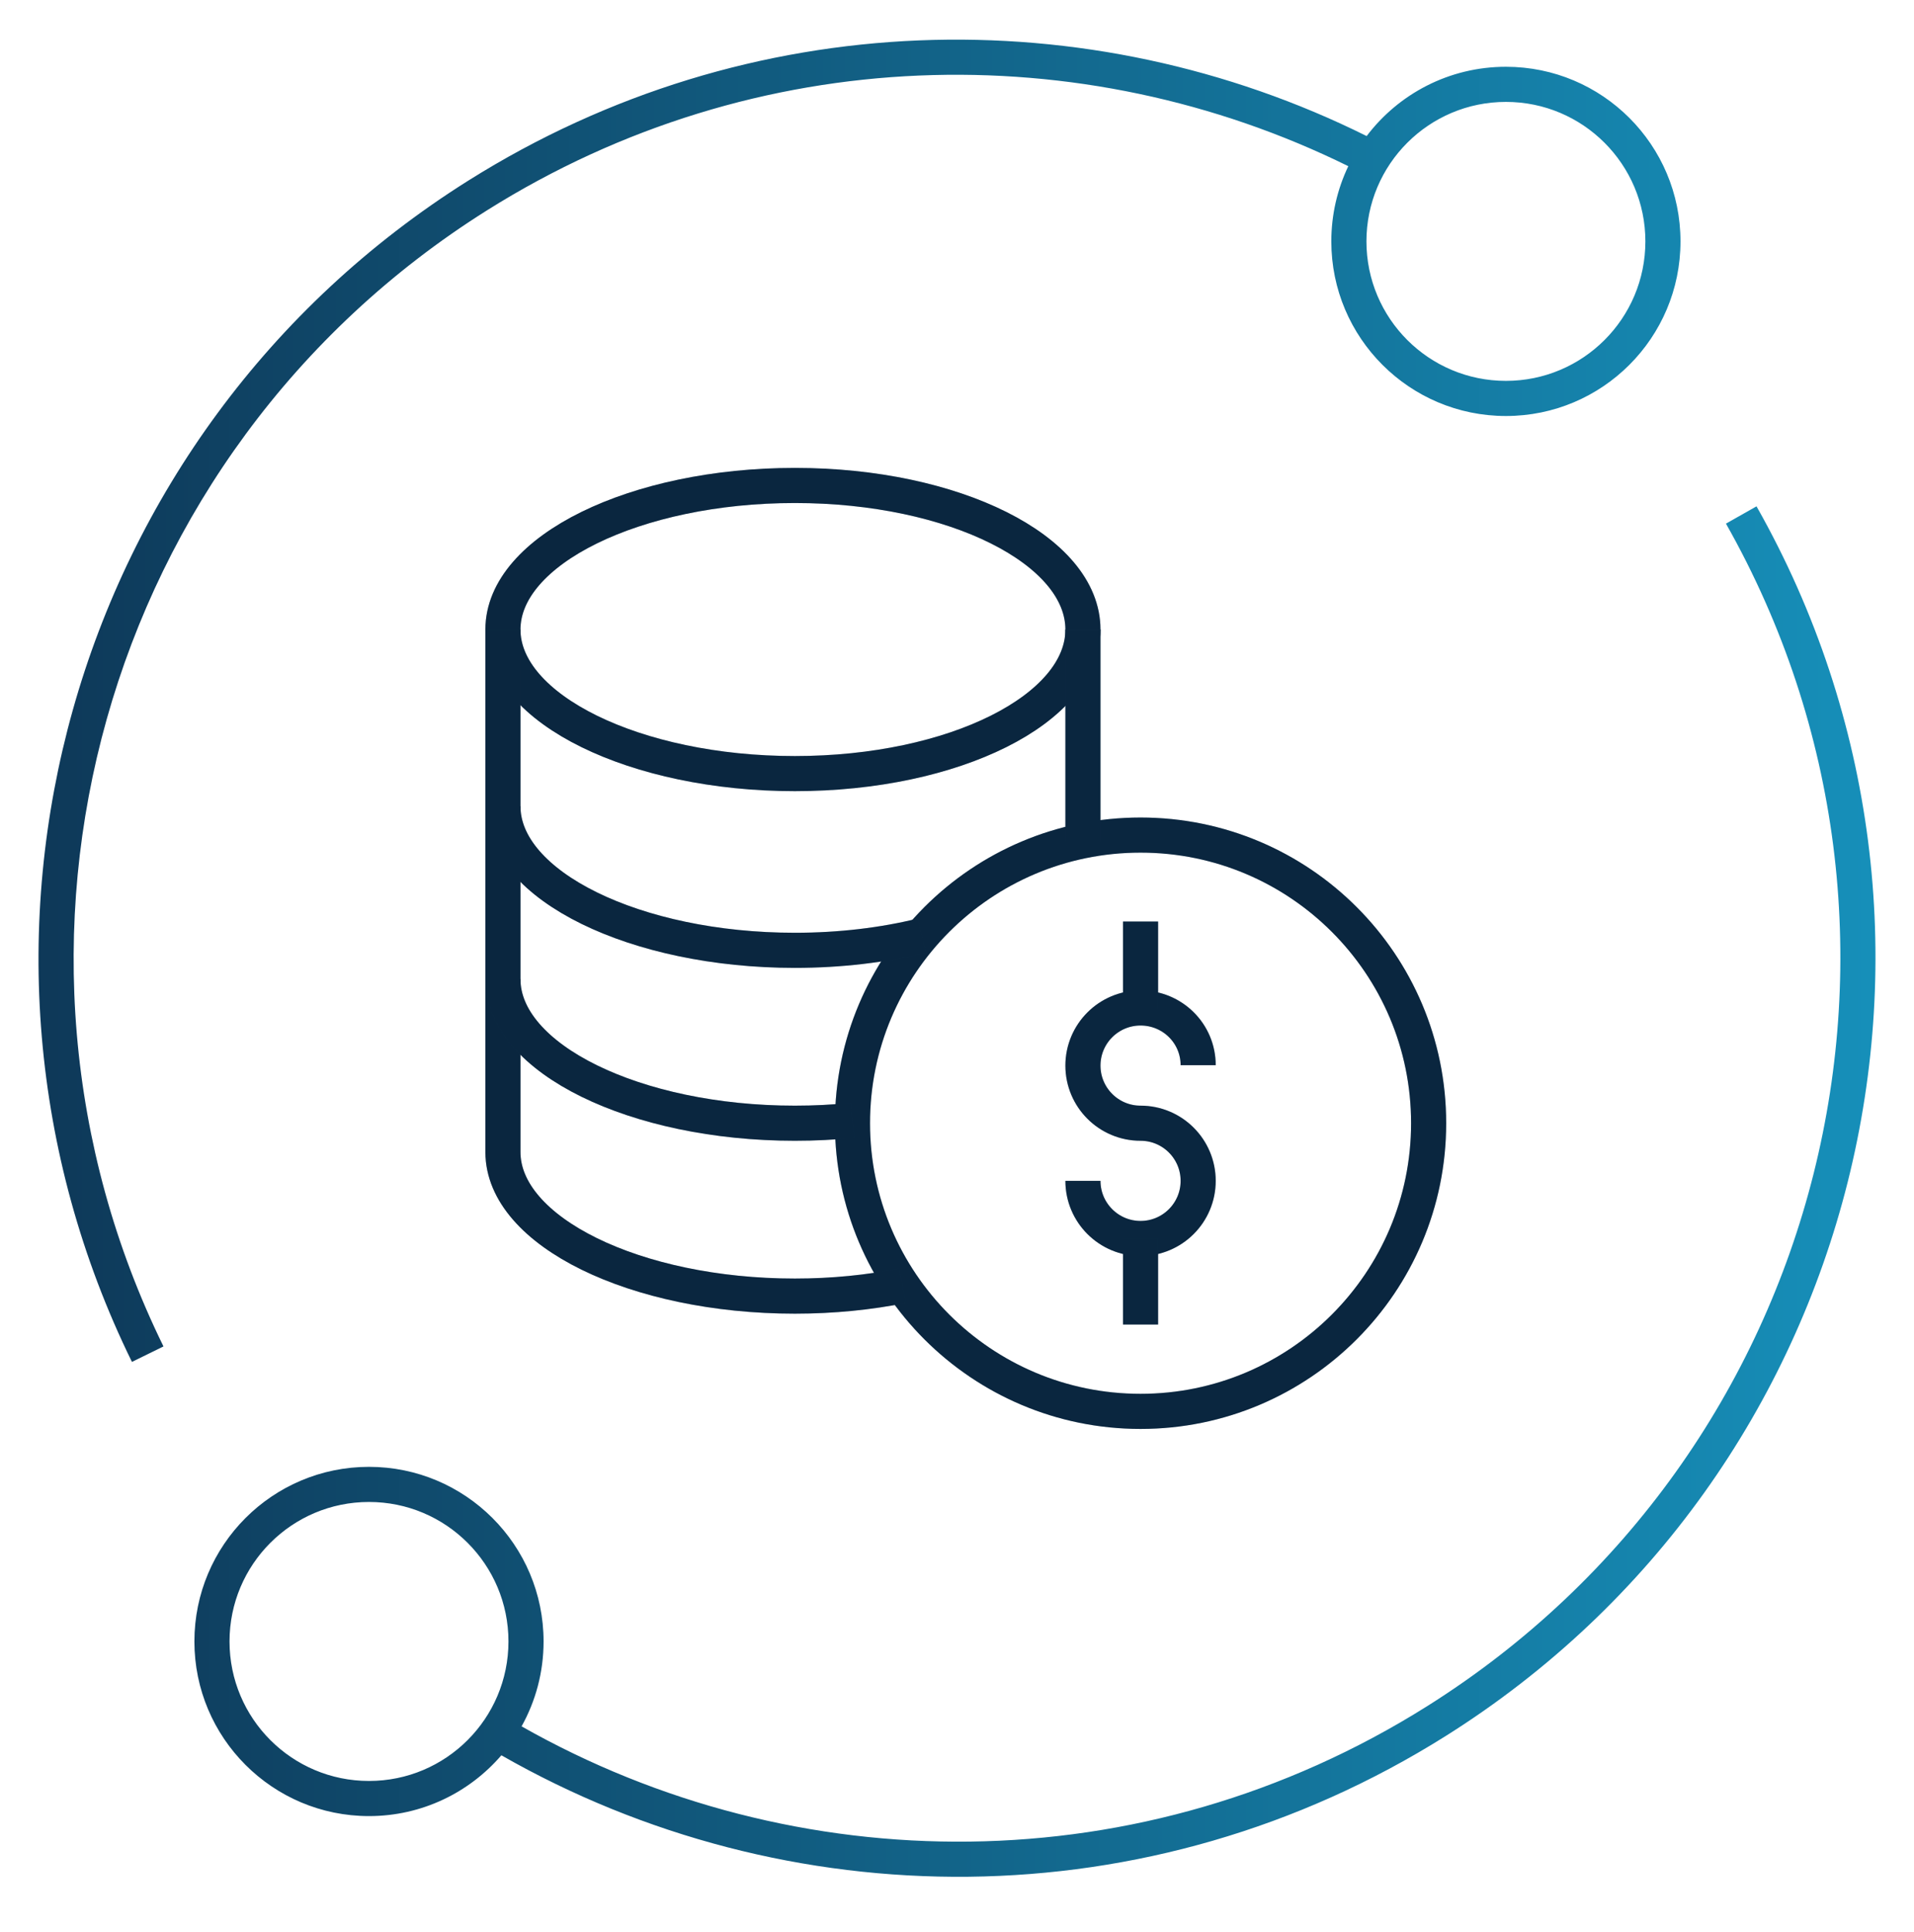 <?xml version="1.0" encoding="UTF-8"?>
<svg xmlns="http://www.w3.org/2000/svg" width="109" height="110" viewBox="0 0 109 110" fill="none">
  <mask id="mask0_4389_2447" style="mask-type:luminance" maskUnits="userSpaceOnUse" x="0" y="0" width="109" height="109">
    <path d="M0 0H109V109H0V0Z" fill="white"></path>
  </mask>
  <g mask="url(#mask0_4389_2447)">
    <path fill-rule="evenodd" clip-rule="evenodd" d="M29.703 98.294C30.501 96.864 30.956 95.215 30.956 93.46C30.956 87.969 26.504 83.518 21.014 83.518C15.523 83.518 11.071 87.969 11.071 93.46C11.071 98.951 15.523 103.403 21.014 103.403C24.029 103.403 26.73 102.06 28.553 99.941C44.762 109.21 65.41 109.479 82.331 98.844C106.094 83.908 113.719 53.003 100.031 28.829L98.291 29.814C111.455 53.063 104.12 82.786 81.267 97.15C65.051 107.343 45.273 107.124 29.703 98.294ZM7.514 77.543C-4.123 53.821 3.8 24.658 26.669 10.284C42.682 0.219 62.052 -0.097 77.829 7.747C79.645 5.35 82.522 3.802 85.76 3.802C91.251 3.802 95.702 8.253 95.702 13.744C95.702 19.235 91.251 23.686 85.76 23.686C80.269 23.686 75.817 19.235 75.817 13.744C75.817 12.211 76.165 10.759 76.784 9.462C61.634 1.994 43.08 2.331 27.733 11.977L27.254 11.215L27.733 11.977C5.74 25.801 -1.881 53.85 9.31 76.662L7.514 77.543ZM85.76 21.686C81.374 21.686 77.817 18.131 77.817 13.744C77.817 9.358 81.374 5.802 85.76 5.802C90.146 5.802 93.702 9.358 93.702 13.744C93.702 18.131 90.146 21.686 85.76 21.686ZM13.071 93.46C13.071 97.847 16.627 101.403 21.014 101.403C25.4 101.403 28.956 97.847 28.956 93.46C28.956 89.074 25.4 85.518 21.014 85.518C16.627 85.518 13.071 89.074 13.071 93.46Z" fill="url(#paint0_linear_4389_2447)"></path>
  </g>
  <mask id="mask1_4389_2447" style="mask-type:luminance" maskUnits="userSpaceOnUse" x="27" y="26" width="56" height="56">
    <path d="M82 81V27H28V81H82Z" fill="white"></path>
    <path d="M82 81V27H28V81H82Z" stroke="white" stroke-width="2"></path>
  </mask>
  <g mask="url(#mask1_4389_2447)">
    <path d="M61.672 67.235C61.672 69.047 63.141 70.516 64.953 70.516C66.765 70.516 68.234 69.047 68.234 67.235C68.234 65.422 66.765 63.953 64.953 63.953C63.141 63.953 61.672 62.484 61.672 60.672C61.672 58.86 63.141 57.391 64.953 57.391C66.765 57.391 68.234 58.838 68.234 60.65" stroke="#0D304F" stroke-width="2" stroke-miterlimit="10"></path>
    <path d="M61.672 67.235C61.672 69.047 63.141 70.516 64.953 70.516C66.765 70.516 68.234 69.047 68.234 67.235C68.234 65.422 66.765 63.953 64.953 63.953C63.141 63.953 61.672 62.484 61.672 60.672C61.672 58.86 63.141 57.391 64.953 57.391C66.765 57.391 68.234 58.838 68.234 60.65" stroke="black" stroke-opacity="0.2" stroke-width="2" stroke-miterlimit="10"></path>
    <path d="M64.953 52.469V57.391" stroke="#0D304F" stroke-width="2" stroke-miterlimit="10"></path>
    <path d="M64.953 52.469V57.391" stroke="black" stroke-opacity="0.2" stroke-width="2" stroke-miterlimit="10"></path>
    <path d="M64.953 70.516V75.415" stroke="#0D304F" stroke-width="2" stroke-miterlimit="10"></path>
    <path d="M64.953 70.516V75.415" stroke="black" stroke-opacity="0.2" stroke-width="2" stroke-miterlimit="10"></path>
    <path d="M81.359 63.953C81.359 73.014 74.014 80.36 64.953 80.36C55.892 80.36 48.547 73.014 48.547 63.953C48.547 54.892 55.892 47.547 64.953 47.547C74.014 47.547 81.359 54.892 81.359 63.953Z" stroke="#0D304F" stroke-width="2" stroke-miterlimit="10"></path>
    <path d="M81.359 63.953C81.359 73.014 74.014 80.36 64.953 80.36C55.892 80.36 48.547 73.014 48.547 63.953C48.547 54.892 55.892 47.547 64.953 47.547C74.014 47.547 81.359 54.892 81.359 63.953Z" stroke="black" stroke-opacity="0.2" stroke-width="2" stroke-miterlimit="10"></path>
    <path d="M61.672 35.844C61.672 40.374 54.327 44.047 45.266 44.047C36.205 44.047 28.641 40.374 28.641 35.844C28.641 31.313 36.205 27.641 45.266 27.641C54.327 27.641 61.672 31.313 61.672 35.844Z" stroke="#0D304F" stroke-width="2" stroke-miterlimit="10"></path>
    <path d="M61.672 35.844C61.672 40.374 54.327 44.047 45.266 44.047C36.205 44.047 28.641 40.374 28.641 35.844C28.641 31.313 36.205 27.641 45.266 27.641C54.327 27.641 61.672 31.313 61.672 35.844Z" stroke="black" stroke-opacity="0.2" stroke-width="2" stroke-miterlimit="10"></path>
    <path d="M52.501 53.271C50.318 53.808 47.862 54.109 45.266 54.109C36.205 54.109 28.641 50.437 28.641 45.906" stroke="#0D304F" stroke-width="2" stroke-miterlimit="10"></path>
    <path d="M52.501 53.271C50.318 53.808 47.862 54.109 45.266 54.109C36.205 54.109 28.641 50.437 28.641 45.906" stroke="black" stroke-opacity="0.2" stroke-width="2" stroke-miterlimit="10"></path>
    <path d="M28.641 35.844V65.594C28.641 70.124 36.205 73.797 45.266 73.797C47.435 73.797 49.506 73.586 51.402 73.204" stroke="#0D304F" stroke-width="2" stroke-miterlimit="10"></path>
    <path d="M28.641 35.844V65.594C28.641 70.124 36.205 73.797 45.266 73.797C47.435 73.797 49.506 73.586 51.402 73.204" stroke="black" stroke-opacity="0.2" stroke-width="2" stroke-miterlimit="10"></path>
    <path d="M61.672 35.844V47.876" stroke="#0D304F" stroke-width="2" stroke-miterlimit="10"></path>
    <path d="M61.672 35.844V47.876" stroke="black" stroke-opacity="0.2" stroke-width="2" stroke-miterlimit="10"></path>
    <path d="M48.548 63.789C47.487 63.897 46.39 63.953 45.266 63.953C36.205 63.953 28.641 60.28 28.641 55.75" stroke="#0D304F" stroke-width="2" stroke-miterlimit="10"></path>
    <path d="M48.548 63.789C47.487 63.897 46.39 63.953 45.266 63.953C36.205 63.953 28.641 60.28 28.641 55.75" stroke="black" stroke-opacity="0.2" stroke-width="2" stroke-miterlimit="10"></path>
  </g>
  <defs>
    <linearGradient id="paint0_linear_4389_2447" x1="-8" y1="55" x2="115" y2="55" gradientUnits="userSpaceOnUse">
      <stop stop-color="#0D304F"></stop>
      <stop offset="1" stop-color="#1796C1"></stop>
    </linearGradient>
  </defs>
</svg>
